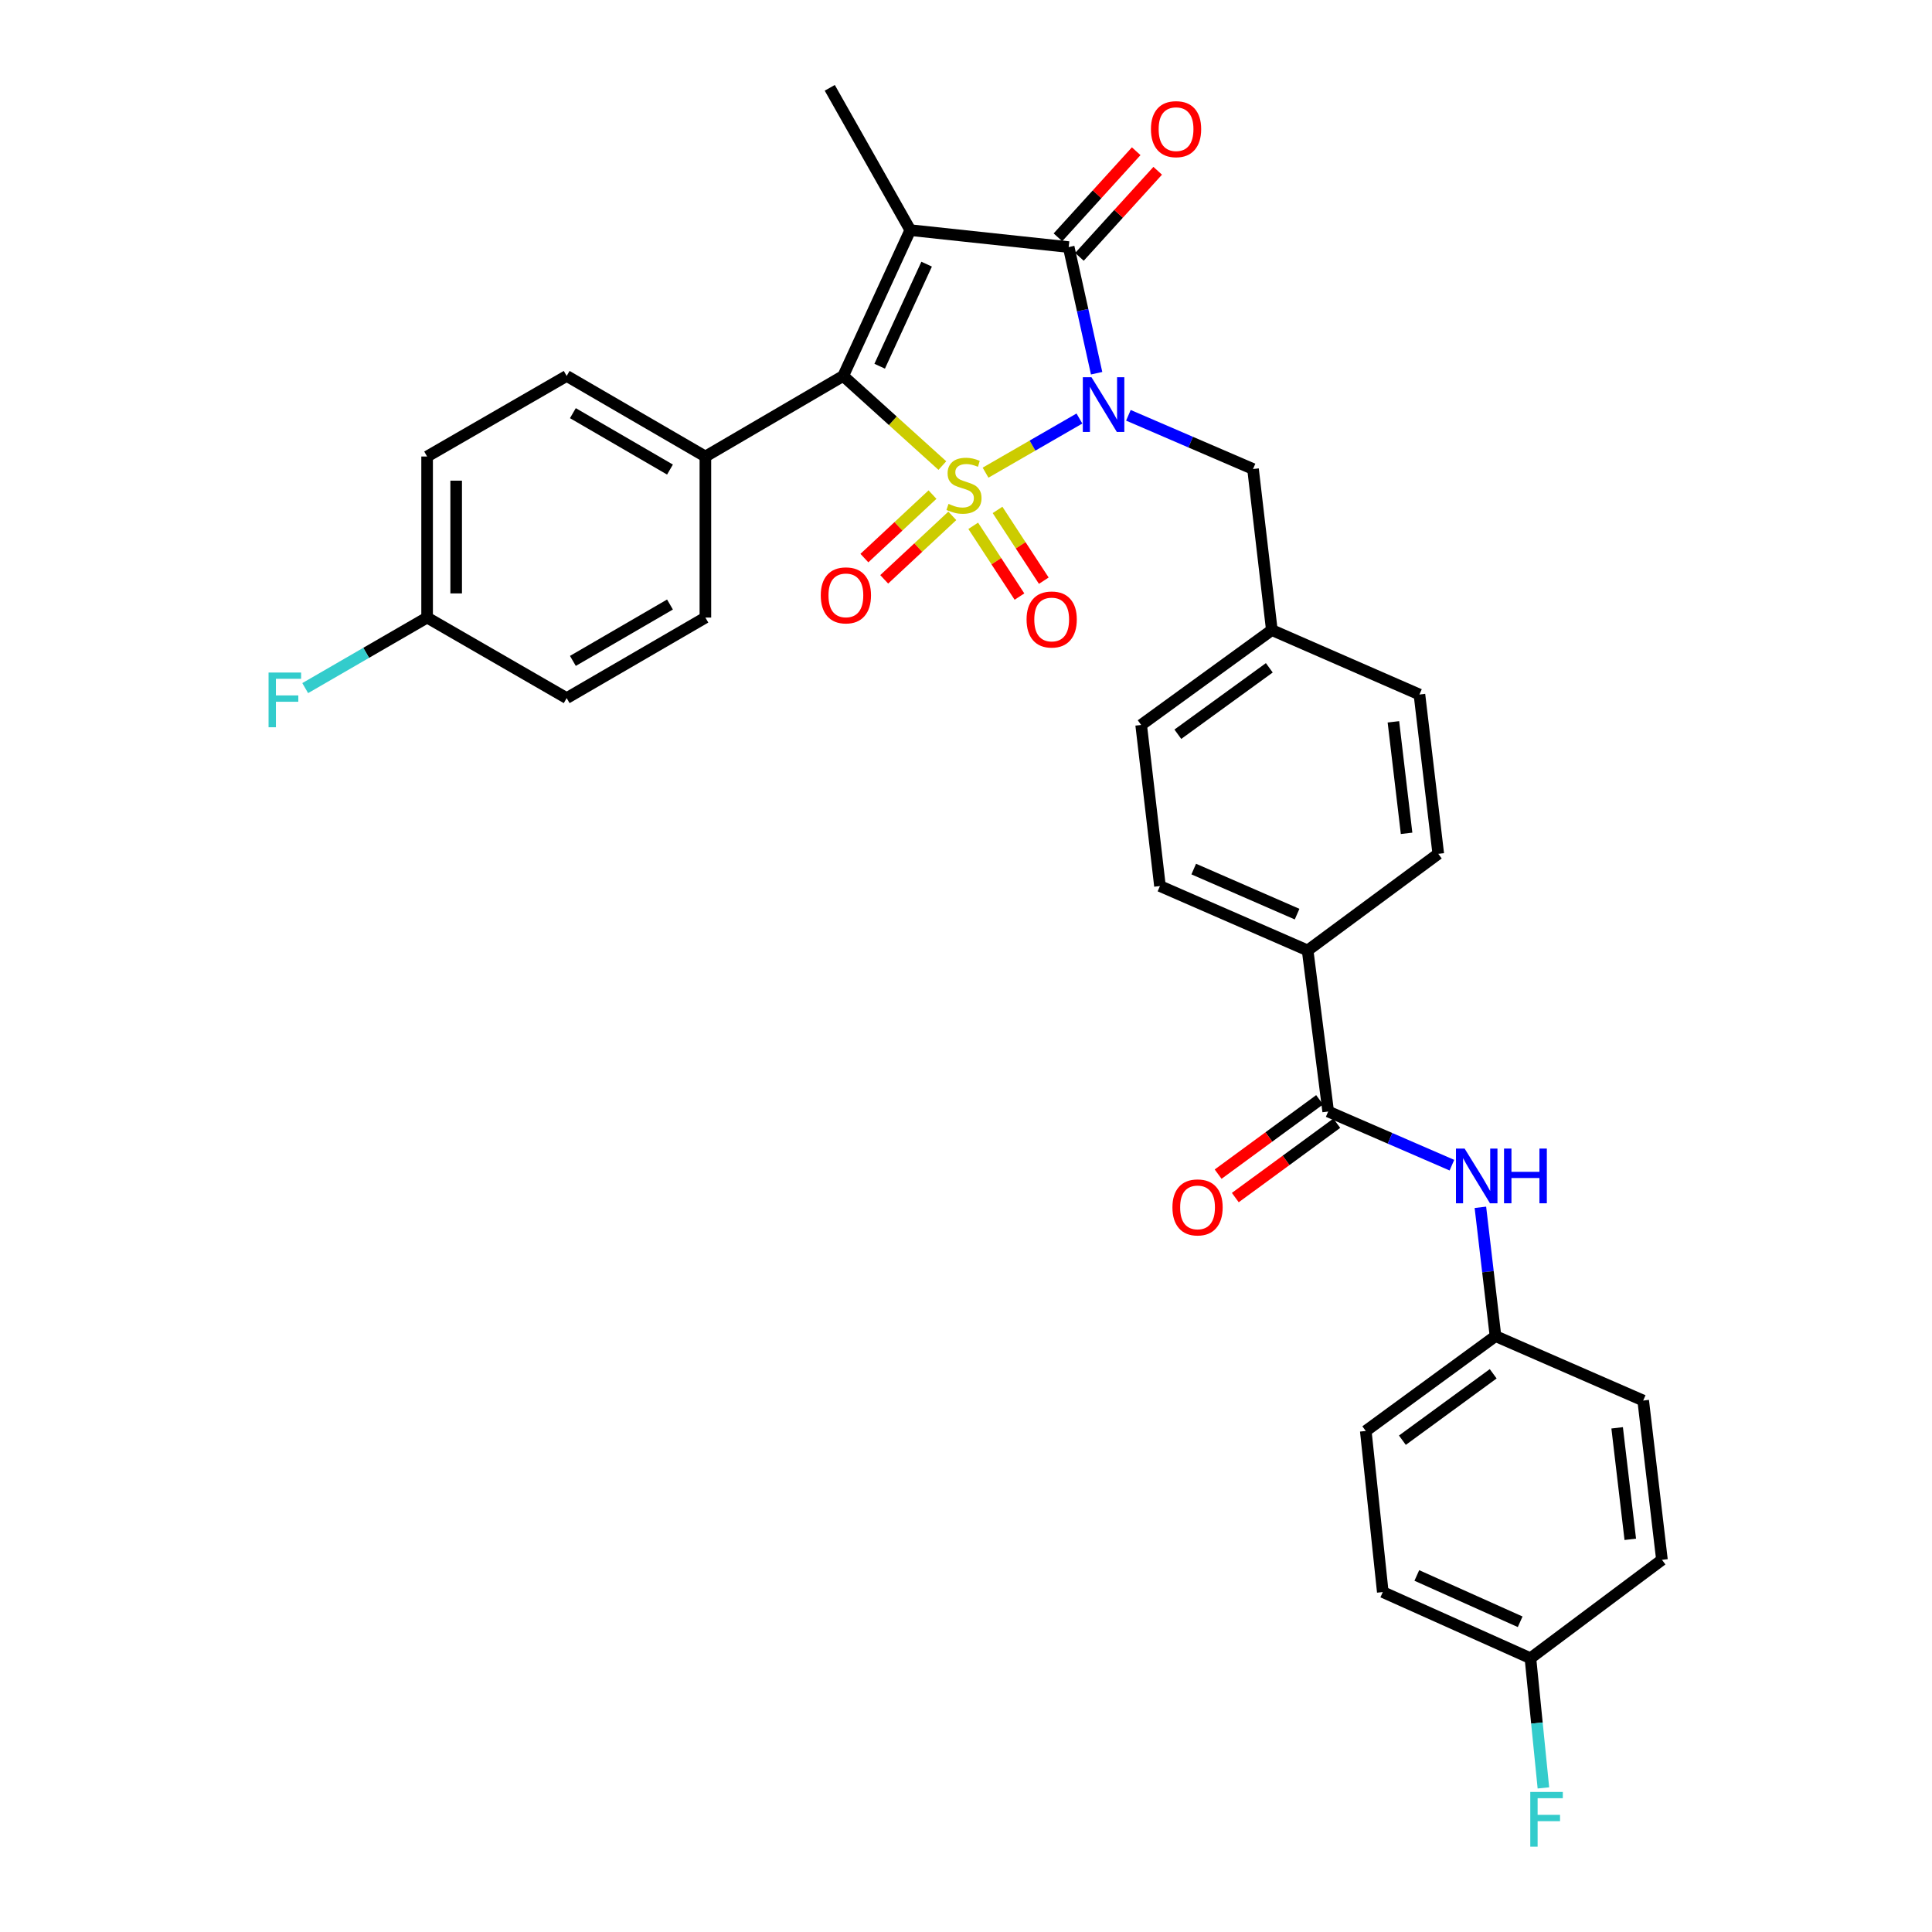 <?xml version='1.0' encoding='iso-8859-1'?>
<svg version='1.1' baseProfile='full'
              xmlns='http://www.w3.org/2000/svg'
                      xmlns:rdkit='http://www.rdkit.org/xml'
                      xmlns:xlink='http://www.w3.org/1999/xlink'
                  xml:space='preserve'
width='1000px' height='1000px' viewBox='0 0 1000 1000'>
<!-- END OF HEADER -->
<rect style='opacity:1.0;fill:#FFFFFF;stroke:none' width='1000' height='1000' x='0' y='0'> </rect>
<path class='bond-0' d='M 510.12,244.652 L 534.413,230.642' style='fill:none;fill-rule:evenodd;stroke:#CCCC00;stroke-width:6px;stroke-linecap:butt;stroke-linejoin:miter;stroke-opacity:1' />
<path class='bond-0' d='M 534.413,230.642 L 558.707,216.632' style='fill:none;fill-rule:evenodd;stroke:#0000FF;stroke-width:6px;stroke-linecap:butt;stroke-linejoin:miter;stroke-opacity:1' />
<path class='bond-2' d='M 487.768,240.979 L 462.105,217.784' style='fill:none;fill-rule:evenodd;stroke:#CCCC00;stroke-width:6px;stroke-linecap:butt;stroke-linejoin:miter;stroke-opacity:1' />
<path class='bond-2' d='M 462.105,217.784 L 436.443,194.588' style='fill:none;fill-rule:evenodd;stroke:#000000;stroke-width:6px;stroke-linecap:butt;stroke-linejoin:miter;stroke-opacity:1' />
<path class='bond-5' d='M 482.656,256.003 L 465.032,272.434' style='fill:none;fill-rule:evenodd;stroke:#CCCC00;stroke-width:6px;stroke-linecap:butt;stroke-linejoin:miter;stroke-opacity:1' />
<path class='bond-5' d='M 465.032,272.434 L 447.409,288.865' style='fill:none;fill-rule:evenodd;stroke:#FF0000;stroke-width:6px;stroke-linecap:butt;stroke-linejoin:miter;stroke-opacity:1' />
<path class='bond-5' d='M 492.914,267.005 L 475.29,283.436' style='fill:none;fill-rule:evenodd;stroke:#CCCC00;stroke-width:6px;stroke-linecap:butt;stroke-linejoin:miter;stroke-opacity:1' />
<path class='bond-5' d='M 475.29,283.436 L 457.667,299.867' style='fill:none;fill-rule:evenodd;stroke:#FF0000;stroke-width:6px;stroke-linecap:butt;stroke-linejoin:miter;stroke-opacity:1' />
<path class='bond-6' d='M 503.737,272.16 L 515.704,290.475' style='fill:none;fill-rule:evenodd;stroke:#CCCC00;stroke-width:6px;stroke-linecap:butt;stroke-linejoin:miter;stroke-opacity:1' />
<path class='bond-6' d='M 515.704,290.475 L 527.672,308.789' style='fill:none;fill-rule:evenodd;stroke:#FF0000;stroke-width:6px;stroke-linecap:butt;stroke-linejoin:miter;stroke-opacity:1' />
<path class='bond-6' d='M 516.33,263.931 L 528.297,282.246' style='fill:none;fill-rule:evenodd;stroke:#CCCC00;stroke-width:6px;stroke-linecap:butt;stroke-linejoin:miter;stroke-opacity:1' />
<path class='bond-6' d='M 528.297,282.246 L 540.265,300.561' style='fill:none;fill-rule:evenodd;stroke:#FF0000;stroke-width:6px;stroke-linecap:butt;stroke-linejoin:miter;stroke-opacity:1' />
<path class='bond-3' d='M 567.611,193.174 L 560.381,160.532' style='fill:none;fill-rule:evenodd;stroke:#0000FF;stroke-width:6px;stroke-linecap:butt;stroke-linejoin:miter;stroke-opacity:1' />
<path class='bond-3' d='M 560.381,160.532 L 553.15,127.889' style='fill:none;fill-rule:evenodd;stroke:#000000;stroke-width:6px;stroke-linecap:butt;stroke-linejoin:miter;stroke-opacity:1' />
<path class='bond-7' d='M 584.056,214.958 L 616.31,228.858' style='fill:none;fill-rule:evenodd;stroke:#0000FF;stroke-width:6px;stroke-linecap:butt;stroke-linejoin:miter;stroke-opacity:1' />
<path class='bond-7' d='M 616.31,228.858 L 648.564,242.758' style='fill:none;fill-rule:evenodd;stroke:#000000;stroke-width:6px;stroke-linecap:butt;stroke-linejoin:miter;stroke-opacity:1' />
<path class='bond-1' d='M 471.167,119.114 L 436.443,194.588' style='fill:none;fill-rule:evenodd;stroke:#000000;stroke-width:6px;stroke-linecap:butt;stroke-linejoin:miter;stroke-opacity:1' />
<path class='bond-1' d='M 479.624,136.723 L 455.317,189.554' style='fill:none;fill-rule:evenodd;stroke:#000000;stroke-width:6px;stroke-linecap:butt;stroke-linejoin:miter;stroke-opacity:1' />
<path class='bond-13' d='M 471.167,119.114 L 429.481,45.455' style='fill:none;fill-rule:evenodd;stroke:#000000;stroke-width:6px;stroke-linecap:butt;stroke-linejoin:miter;stroke-opacity:1' />
<path class='bond-32' d='M 471.167,119.114 L 553.15,127.889' style='fill:none;fill-rule:evenodd;stroke:#000000;stroke-width:6px;stroke-linecap:butt;stroke-linejoin:miter;stroke-opacity:1' />
<path class='bond-9' d='M 436.443,194.588 L 365.106,236.29' style='fill:none;fill-rule:evenodd;stroke:#000000;stroke-width:6px;stroke-linecap:butt;stroke-linejoin:miter;stroke-opacity:1' />
<path class='bond-10' d='M 558.715,132.949 L 578.97,110.672' style='fill:none;fill-rule:evenodd;stroke:#000000;stroke-width:6px;stroke-linecap:butt;stroke-linejoin:miter;stroke-opacity:1' />
<path class='bond-10' d='M 578.97,110.672 L 599.225,88.395' style='fill:none;fill-rule:evenodd;stroke:#FF0000;stroke-width:6px;stroke-linecap:butt;stroke-linejoin:miter;stroke-opacity:1' />
<path class='bond-10' d='M 547.585,122.83 L 567.84,100.552' style='fill:none;fill-rule:evenodd;stroke:#000000;stroke-width:6px;stroke-linecap:butt;stroke-linejoin:miter;stroke-opacity:1' />
<path class='bond-10' d='M 567.84,100.552 L 588.095,78.275' style='fill:none;fill-rule:evenodd;stroke:#FF0000;stroke-width:6px;stroke-linecap:butt;stroke-linejoin:miter;stroke-opacity:1' />
<path class='bond-4' d='M 687.467,575.315 L 676.828,491.944' style='fill:none;fill-rule:evenodd;stroke:#000000;stroke-width:6px;stroke-linecap:butt;stroke-linejoin:miter;stroke-opacity:1' />
<path class='bond-8' d='M 687.467,575.315 L 719.488,589.204' style='fill:none;fill-rule:evenodd;stroke:#000000;stroke-width:6px;stroke-linecap:butt;stroke-linejoin:miter;stroke-opacity:1' />
<path class='bond-8' d='M 719.488,589.204 L 751.509,603.093' style='fill:none;fill-rule:evenodd;stroke:#0000FF;stroke-width:6px;stroke-linecap:butt;stroke-linejoin:miter;stroke-opacity:1' />
<path class='bond-12' d='M 683.021,569.248 L 656.76,588.491' style='fill:none;fill-rule:evenodd;stroke:#000000;stroke-width:6px;stroke-linecap:butt;stroke-linejoin:miter;stroke-opacity:1' />
<path class='bond-12' d='M 656.76,588.491 L 630.499,607.735' style='fill:none;fill-rule:evenodd;stroke:#FF0000;stroke-width:6px;stroke-linecap:butt;stroke-linejoin:miter;stroke-opacity:1' />
<path class='bond-12' d='M 691.912,581.381 L 665.651,600.625' style='fill:none;fill-rule:evenodd;stroke:#000000;stroke-width:6px;stroke-linecap:butt;stroke-linejoin:miter;stroke-opacity:1' />
<path class='bond-12' d='M 665.651,600.625 L 639.39,619.869' style='fill:none;fill-rule:evenodd;stroke:#FF0000;stroke-width:6px;stroke-linecap:butt;stroke-linejoin:miter;stroke-opacity:1' />
<path class='bond-19' d='M 648.564,242.758 L 658.3,326.121' style='fill:none;fill-rule:evenodd;stroke:#000000;stroke-width:6px;stroke-linecap:butt;stroke-linejoin:miter;stroke-opacity:1' />
<path class='bond-18' d='M 766.249,624.906 L 770.156,658.234' style='fill:none;fill-rule:evenodd;stroke:#0000FF;stroke-width:6px;stroke-linecap:butt;stroke-linejoin:miter;stroke-opacity:1' />
<path class='bond-18' d='M 770.156,658.234 L 774.063,691.562' style='fill:none;fill-rule:evenodd;stroke:#000000;stroke-width:6px;stroke-linecap:butt;stroke-linejoin:miter;stroke-opacity:1' />
<path class='bond-14' d='M 365.106,236.29 L 293.31,194.588' style='fill:none;fill-rule:evenodd;stroke:#000000;stroke-width:6px;stroke-linecap:butt;stroke-linejoin:miter;stroke-opacity:1' />
<path class='bond-14' d='M 346.781,243.043 L 296.524,213.851' style='fill:none;fill-rule:evenodd;stroke:#000000;stroke-width:6px;stroke-linecap:butt;stroke-linejoin:miter;stroke-opacity:1' />
<path class='bond-15' d='M 365.106,236.29 L 365.106,319.653' style='fill:none;fill-rule:evenodd;stroke:#000000;stroke-width:6px;stroke-linecap:butt;stroke-linejoin:miter;stroke-opacity:1' />
<path class='bond-11' d='M 676.828,491.944 L 600.393,458.615' style='fill:none;fill-rule:evenodd;stroke:#000000;stroke-width:6px;stroke-linecap:butt;stroke-linejoin:miter;stroke-opacity:1' />
<path class='bond-11' d='M 671.375,473.155 L 617.871,449.826' style='fill:none;fill-rule:evenodd;stroke:#000000;stroke-width:6px;stroke-linecap:butt;stroke-linejoin:miter;stroke-opacity:1' />
<path class='bond-34' d='M 676.828,491.944 L 744.446,441.934' style='fill:none;fill-rule:evenodd;stroke:#000000;stroke-width:6px;stroke-linecap:butt;stroke-linejoin:miter;stroke-opacity:1' />
<path class='bond-24' d='M 293.31,194.588 L 221.071,236.29' style='fill:none;fill-rule:evenodd;stroke:#000000;stroke-width:6px;stroke-linecap:butt;stroke-linejoin:miter;stroke-opacity:1' />
<path class='bond-25' d='M 365.106,319.653 L 293.31,361.346' style='fill:none;fill-rule:evenodd;stroke:#000000;stroke-width:6px;stroke-linecap:butt;stroke-linejoin:miter;stroke-opacity:1' />
<path class='bond-25' d='M 346.782,312.898 L 296.525,342.084' style='fill:none;fill-rule:evenodd;stroke:#000000;stroke-width:6px;stroke-linecap:butt;stroke-linejoin:miter;stroke-opacity:1' />
<path class='bond-16' d='M 600.393,458.615 L 590.666,375.236' style='fill:none;fill-rule:evenodd;stroke:#000000;stroke-width:6px;stroke-linecap:butt;stroke-linejoin:miter;stroke-opacity:1' />
<path class='bond-17' d='M 744.446,441.934 L 734.701,359.483' style='fill:none;fill-rule:evenodd;stroke:#000000;stroke-width:6px;stroke-linecap:butt;stroke-linejoin:miter;stroke-opacity:1' />
<path class='bond-17' d='M 728.045,431.332 L 721.224,373.616' style='fill:none;fill-rule:evenodd;stroke:#000000;stroke-width:6px;stroke-linecap:butt;stroke-linejoin:miter;stroke-opacity:1' />
<path class='bond-28' d='M 774.063,691.562 L 850.515,724.916' style='fill:none;fill-rule:evenodd;stroke:#000000;stroke-width:6px;stroke-linecap:butt;stroke-linejoin:miter;stroke-opacity:1' />
<path class='bond-29' d='M 774.063,691.562 L 706.922,740.669' style='fill:none;fill-rule:evenodd;stroke:#000000;stroke-width:6px;stroke-linecap:butt;stroke-linejoin:miter;stroke-opacity:1' />
<path class='bond-29' d='M 772.873,711.07 L 725.874,745.445' style='fill:none;fill-rule:evenodd;stroke:#000000;stroke-width:6px;stroke-linecap:butt;stroke-linejoin:miter;stroke-opacity:1' />
<path class='bond-22' d='M 658.3,326.121 L 734.701,359.483' style='fill:none;fill-rule:evenodd;stroke:#000000;stroke-width:6px;stroke-linecap:butt;stroke-linejoin:miter;stroke-opacity:1' />
<path class='bond-23' d='M 658.3,326.121 L 590.666,375.236' style='fill:none;fill-rule:evenodd;stroke:#000000;stroke-width:6px;stroke-linecap:butt;stroke-linejoin:miter;stroke-opacity:1' />
<path class='bond-23' d='M 656.994,345.66 L 609.65,380.041' style='fill:none;fill-rule:evenodd;stroke:#000000;stroke-width:6px;stroke-linecap:butt;stroke-linejoin:miter;stroke-opacity:1' />
<path class='bond-20' d='M 221.071,319.653 L 293.31,361.346' style='fill:none;fill-rule:evenodd;stroke:#000000;stroke-width:6px;stroke-linecap:butt;stroke-linejoin:miter;stroke-opacity:1' />
<path class='bond-26' d='M 221.071,319.653 L 189.523,337.908' style='fill:none;fill-rule:evenodd;stroke:#000000;stroke-width:6px;stroke-linecap:butt;stroke-linejoin:miter;stroke-opacity:1' />
<path class='bond-26' d='M 189.523,337.908 L 157.975,356.163' style='fill:none;fill-rule:evenodd;stroke:#33CCCC;stroke-width:6px;stroke-linecap:butt;stroke-linejoin:miter;stroke-opacity:1' />
<path class='bond-33' d='M 221.071,319.653 L 221.071,236.29' style='fill:none;fill-rule:evenodd;stroke:#000000;stroke-width:6px;stroke-linecap:butt;stroke-linejoin:miter;stroke-opacity:1' />
<path class='bond-33' d='M 236.114,307.148 L 236.114,248.794' style='fill:none;fill-rule:evenodd;stroke:#000000;stroke-width:6px;stroke-linecap:butt;stroke-linejoin:miter;stroke-opacity:1' />
<path class='bond-21' d='M 792.148,858.296 L 715.73,824.048' style='fill:none;fill-rule:evenodd;stroke:#000000;stroke-width:6px;stroke-linecap:butt;stroke-linejoin:miter;stroke-opacity:1' />
<path class='bond-21' d='M 786.838,839.432 L 733.345,815.458' style='fill:none;fill-rule:evenodd;stroke:#000000;stroke-width:6px;stroke-linecap:butt;stroke-linejoin:miter;stroke-opacity:1' />
<path class='bond-27' d='M 792.148,858.296 L 795.505,891.858' style='fill:none;fill-rule:evenodd;stroke:#000000;stroke-width:6px;stroke-linecap:butt;stroke-linejoin:miter;stroke-opacity:1' />
<path class='bond-27' d='M 795.505,891.858 L 798.863,925.42' style='fill:none;fill-rule:evenodd;stroke:#33CCCC;stroke-width:6px;stroke-linecap:butt;stroke-linejoin:miter;stroke-opacity:1' />
<path class='bond-35' d='M 792.148,858.296 L 860.226,807.359' style='fill:none;fill-rule:evenodd;stroke:#000000;stroke-width:6px;stroke-linecap:butt;stroke-linejoin:miter;stroke-opacity:1' />
<path class='bond-30' d='M 850.515,724.916 L 860.226,807.359' style='fill:none;fill-rule:evenodd;stroke:#000000;stroke-width:6px;stroke-linecap:butt;stroke-linejoin:miter;stroke-opacity:1' />
<path class='bond-30' d='M 837.032,739.042 L 843.829,796.752' style='fill:none;fill-rule:evenodd;stroke:#000000;stroke-width:6px;stroke-linecap:butt;stroke-linejoin:miter;stroke-opacity:1' />
<path class='bond-31' d='M 706.922,740.669 L 715.73,824.048' style='fill:none;fill-rule:evenodd;stroke:#000000;stroke-width:6px;stroke-linecap:butt;stroke-linejoin:miter;stroke-opacity:1' />
<path  class='atom-0' d='M 490.954 260.811
Q 491.274 260.931, 492.594 261.491
Q 493.914 262.051, 495.354 262.411
Q 496.834 262.731, 498.274 262.731
Q 500.954 262.731, 502.514 261.451
Q 504.074 260.131, 504.074 257.851
Q 504.074 256.291, 503.274 255.331
Q 502.514 254.371, 501.314 253.851
Q 500.114 253.331, 498.114 252.731
Q 495.594 251.971, 494.074 251.251
Q 492.594 250.531, 491.514 249.011
Q 490.474 247.491, 490.474 244.931
Q 490.474 241.371, 492.874 239.171
Q 495.314 236.971, 500.114 236.971
Q 503.394 236.971, 507.114 238.531
L 506.194 241.611
Q 502.794 240.211, 500.234 240.211
Q 497.474 240.211, 495.954 241.371
Q 494.434 242.491, 494.474 244.451
Q 494.474 245.971, 495.234 246.891
Q 496.034 247.811, 497.154 248.331
Q 498.314 248.851, 500.234 249.451
Q 502.794 250.251, 504.314 251.051
Q 505.834 251.851, 506.914 253.491
Q 508.034 255.091, 508.034 257.851
Q 508.034 261.771, 505.394 263.891
Q 502.794 265.971, 498.434 265.971
Q 495.914 265.971, 493.994 265.411
Q 492.114 264.891, 489.874 263.971
L 490.954 260.811
' fill='#CCCC00'/>
<path  class='atom-1' d='M 564.95 195.262
L 574.23 210.262
Q 575.15 211.742, 576.63 214.422
Q 578.11 217.102, 578.19 217.262
L 578.19 195.262
L 581.95 195.262
L 581.95 223.582
L 578.07 223.582
L 568.11 207.182
Q 566.95 205.262, 565.71 203.062
Q 564.51 200.862, 564.15 200.182
L 564.15 223.582
L 560.47 223.582
L 560.47 195.262
L 564.95 195.262
' fill='#0000FF'/>
<path  class='atom-6' d='M 424.83 308.158
Q 424.83 301.358, 428.19 297.558
Q 431.55 293.758, 437.83 293.758
Q 444.11 293.758, 447.47 297.558
Q 450.83 301.358, 450.83 308.158
Q 450.83 315.038, 447.43 318.958
Q 444.03 322.838, 437.83 322.838
Q 431.59 322.838, 428.19 318.958
Q 424.83 315.078, 424.83 308.158
M 437.83 319.638
Q 442.15 319.638, 444.47 316.758
Q 446.83 313.838, 446.83 308.158
Q 446.83 302.598, 444.47 299.798
Q 442.15 296.958, 437.83 296.958
Q 433.51 296.958, 431.15 299.758
Q 428.83 302.558, 428.83 308.158
Q 428.83 313.878, 431.15 316.758
Q 433.51 319.638, 437.83 319.638
' fill='#FF0000'/>
<path  class='atom-7' d='M 531.35 320.644
Q 531.35 313.844, 534.71 310.044
Q 538.07 306.244, 544.35 306.244
Q 550.63 306.244, 553.99 310.044
Q 557.35 313.844, 557.35 320.644
Q 557.35 327.524, 553.95 331.444
Q 550.55 335.324, 544.35 335.324
Q 538.11 335.324, 534.71 331.444
Q 531.35 327.564, 531.35 320.644
M 544.35 332.124
Q 548.67 332.124, 550.99 329.244
Q 553.35 326.324, 553.35 320.644
Q 553.35 315.084, 550.99 312.284
Q 548.67 309.444, 544.35 309.444
Q 540.03 309.444, 537.67 312.244
Q 535.35 315.044, 535.35 320.644
Q 535.35 326.364, 537.67 329.244
Q 540.03 332.124, 544.35 332.124
' fill='#FF0000'/>
<path  class='atom-9' d='M 758.084 594.5
L 767.364 609.5
Q 768.284 610.98, 769.764 613.66
Q 771.244 616.34, 771.324 616.5
L 771.324 594.5
L 775.084 594.5
L 775.084 622.82
L 771.204 622.82
L 761.244 606.42
Q 760.084 604.5, 758.844 602.3
Q 757.644 600.1, 757.284 599.42
L 757.284 622.82
L 753.604 622.82
L 753.604 594.5
L 758.084 594.5
' fill='#0000FF'/>
<path  class='atom-9' d='M 778.484 594.5
L 782.324 594.5
L 782.324 606.54
L 796.804 606.54
L 796.804 594.5
L 800.644 594.5
L 800.644 622.82
L 796.804 622.82
L 796.804 609.74
L 782.324 609.74
L 782.324 622.82
L 778.484 622.82
L 778.484 594.5
' fill='#0000FF'/>
<path  class='atom-11' d='M 595.725 66.845
Q 595.725 60.045, 599.085 56.245
Q 602.445 52.445, 608.725 52.445
Q 615.005 52.445, 618.365 56.245
Q 621.725 60.045, 621.725 66.845
Q 621.725 73.725, 618.325 77.645
Q 614.925 81.525, 608.725 81.525
Q 602.485 81.525, 599.085 77.645
Q 595.725 73.765, 595.725 66.845
M 608.725 78.325
Q 613.045 78.325, 615.365 75.445
Q 617.725 72.525, 617.725 66.845
Q 617.725 61.285, 615.365 58.485
Q 613.045 55.645, 608.725 55.645
Q 604.405 55.645, 602.045 58.445
Q 599.725 61.245, 599.725 66.845
Q 599.725 72.565, 602.045 75.445
Q 604.405 78.325, 608.725 78.325
' fill='#FF0000'/>
<path  class='atom-13' d='M 606.849 624.944
Q 606.849 618.144, 610.209 614.344
Q 613.569 610.544, 619.849 610.544
Q 626.129 610.544, 629.489 614.344
Q 632.849 618.144, 632.849 624.944
Q 632.849 631.824, 629.449 635.744
Q 626.049 639.624, 619.849 639.624
Q 613.609 639.624, 610.209 635.744
Q 606.849 631.864, 606.849 624.944
M 619.849 636.424
Q 624.169 636.424, 626.489 633.544
Q 628.849 630.624, 628.849 624.944
Q 628.849 619.384, 626.489 616.584
Q 624.169 613.744, 619.849 613.744
Q 615.529 613.744, 613.169 616.544
Q 610.849 619.344, 610.849 624.944
Q 610.849 630.664, 613.169 633.544
Q 615.529 636.424, 619.849 636.424
' fill='#FF0000'/>
<path  class='atom-27' d='M 139.008 348.106
L 155.848 348.106
L 155.848 351.346
L 142.808 351.346
L 142.808 359.946
L 154.408 359.946
L 154.408 363.226
L 142.808 363.226
L 142.808 376.426
L 139.008 376.426
L 139.008 348.106
' fill='#33CCCC'/>
<path  class='atom-28' d='M 792.069 927.515
L 808.909 927.515
L 808.909 930.755
L 795.869 930.755
L 795.869 939.355
L 807.469 939.355
L 807.469 942.635
L 795.869 942.635
L 795.869 955.835
L 792.069 955.835
L 792.069 927.515
' fill='#33CCCC'/>
</svg>
